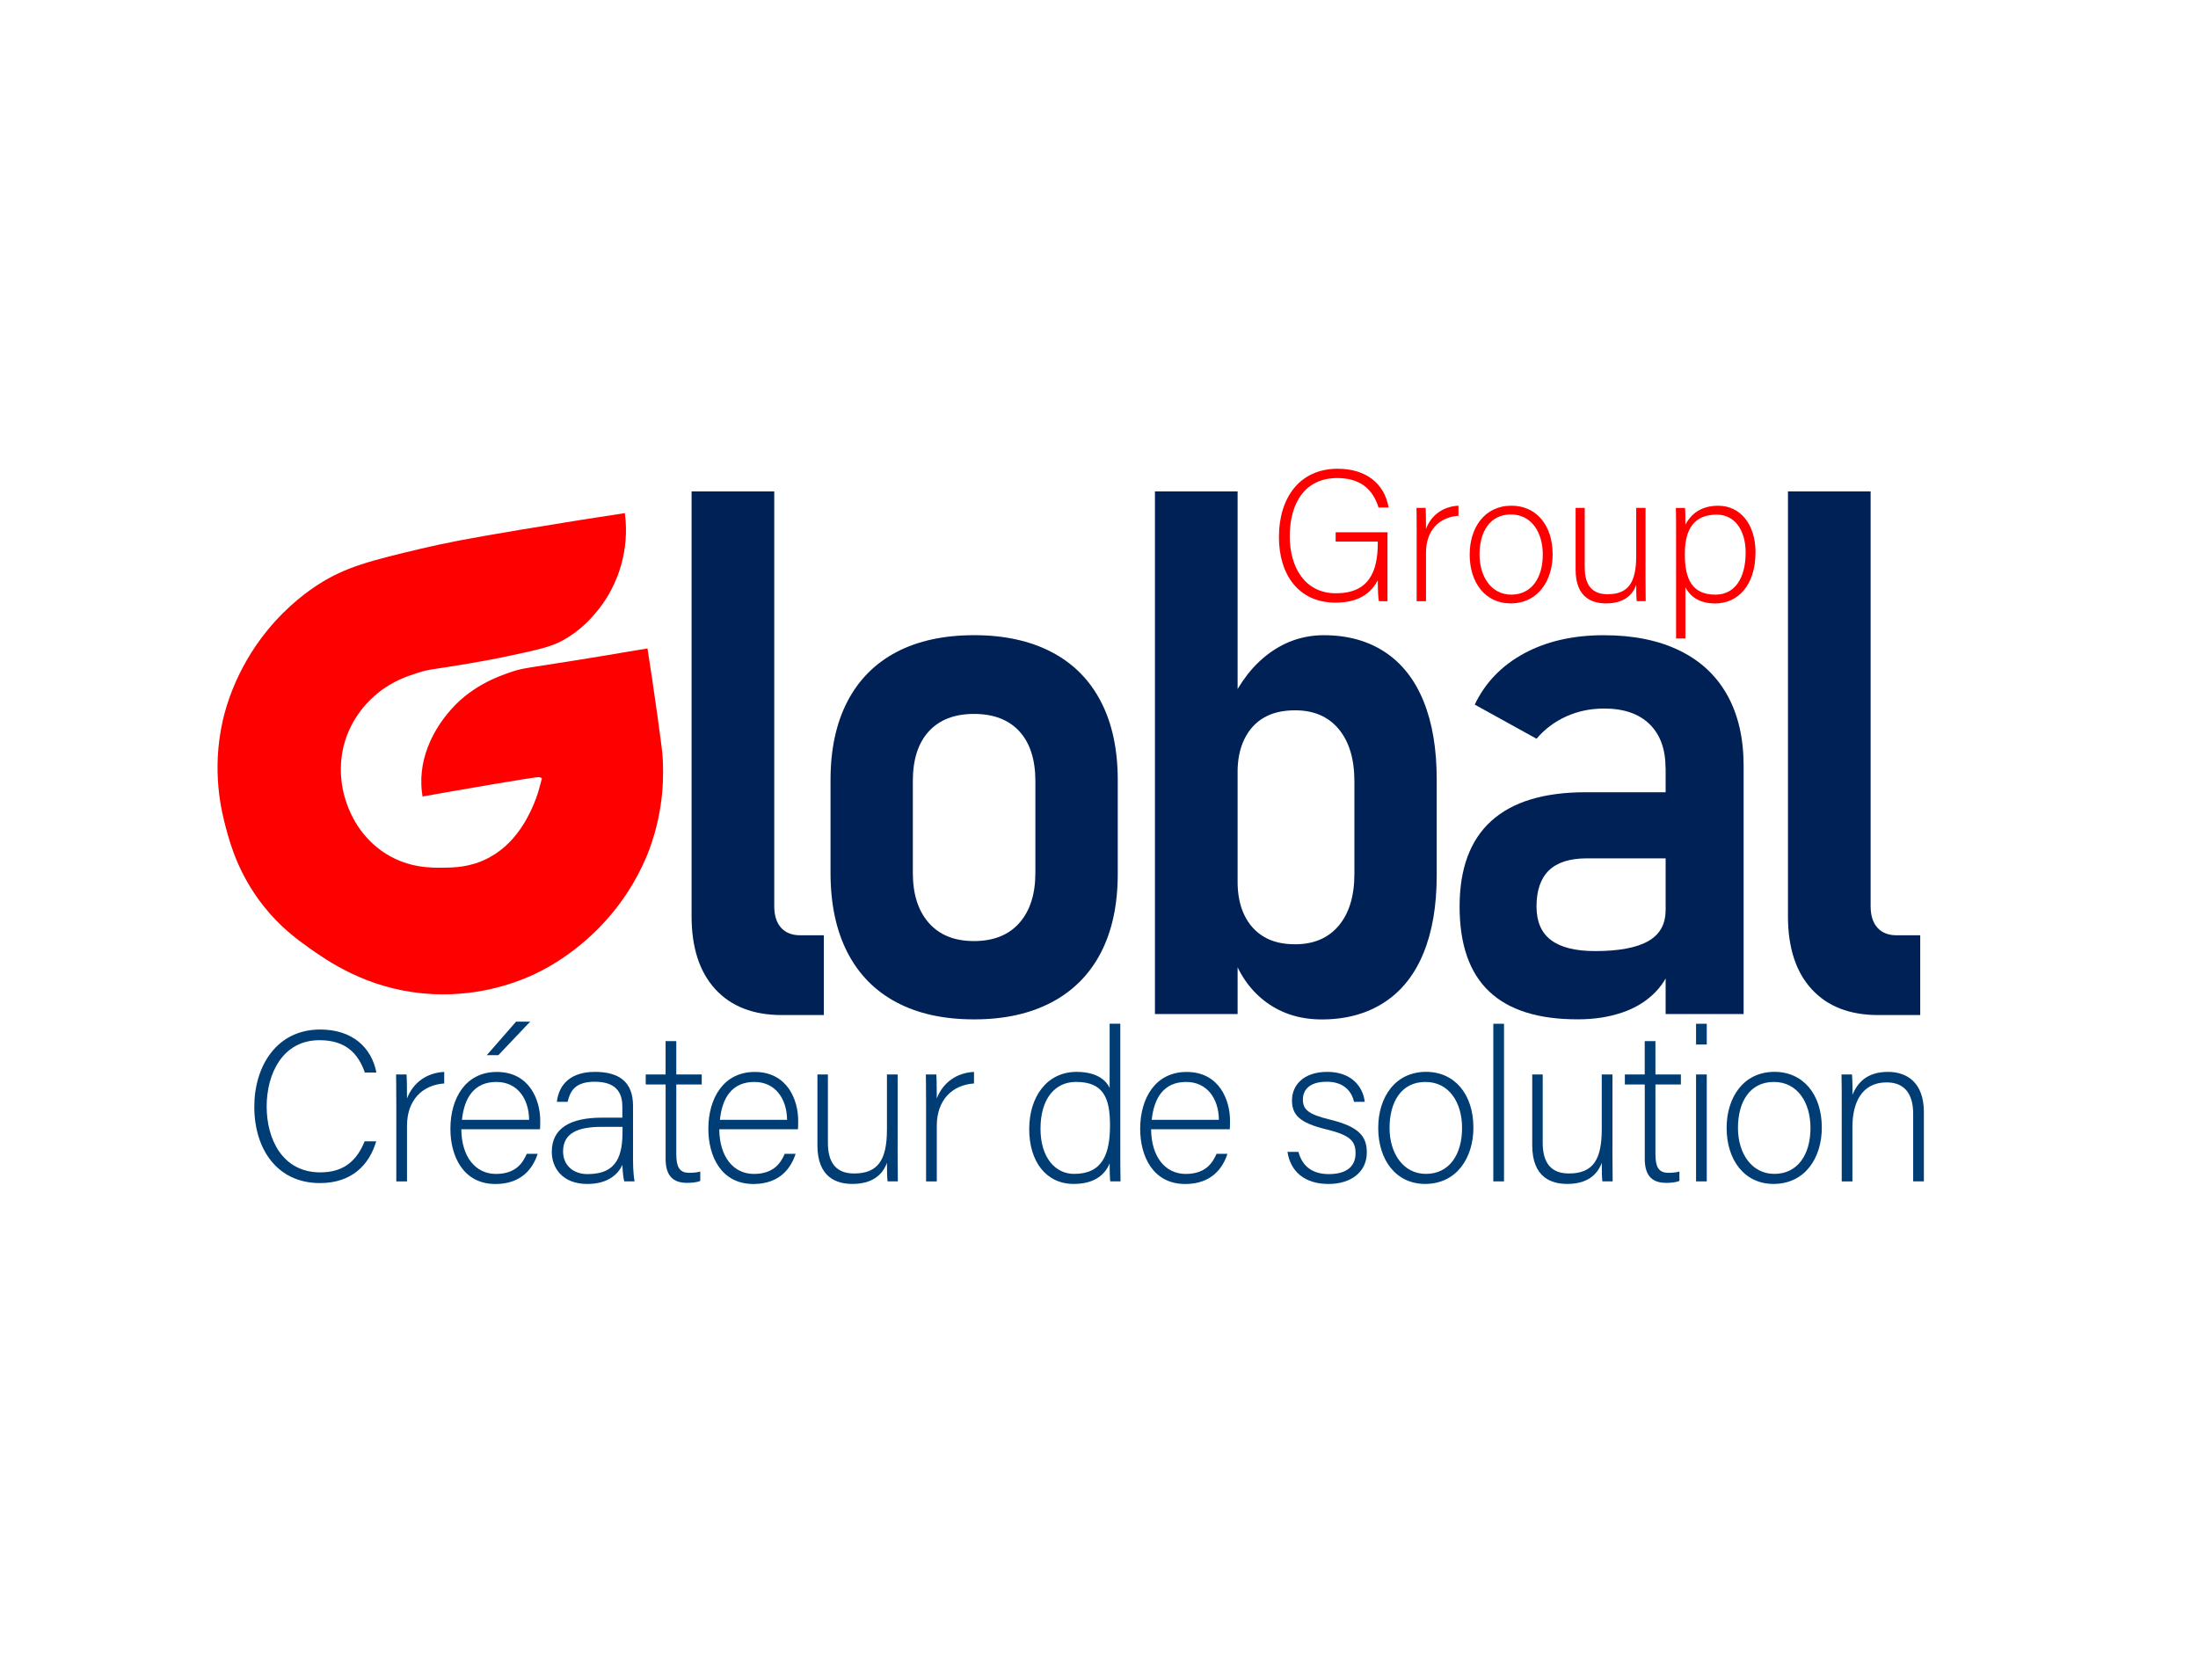<?xml version="1.0" encoding="utf-8"?>
<!-- Generator: Adobe Illustrator 24.3.0, SVG Export Plug-In . SVG Version: 6.00 Build 0)  -->
<svg version="1.1" id="Calque_1" xmlns="http://www.w3.org/2000/svg" xmlns:xlink="http://www.w3.org/1999/xlink" x="0px" y="0px"
	 viewBox="0 0 595.28 455" style="enable-background:new 0 0 595.28 455;" xml:space="preserve">
<style type="text/css">
	.st0{fill:#FF0000;}
	.st1{fill:#002155;}
	.st2{fill:#003D75;}
</style>
<g>
	<path class="st0" d="M145.94,210.5c-1.03-0.12-21.46,3.46-31.5,5.23c-0.13-0.75-0.28-1.85-0.33-3.2
		c-0.37-9.92,5.53-17.3,6.96-19.08c6.03-7.55,13.8-10.22,17.26-11.41c3.33-1.15,4.61-1.1,18.35-3.31c5.51-0.88,9.99-1.64,12.85-2.13
		l5.82-0.97c0.71,4.45,1.7,10.95,2.79,18.88c0.82,6.01,1.24,9.04,1.33,10.72c0.2,3.75,0.62,13.57-3.68,25.01
		c-0.96,2.56-3.86,9.72-10.14,17.28c-9.11,10.96-19.49,15.74-22.05,16.86c-4.48,1.97-15.17,5.99-28.99,4.69
		c-15.35-1.45-25.69-8.62-31.06-12.44c-3.07-2.19-7.67-5.52-12.23-11.3c-6.61-8.38-8.91-16.54-10.04-20.72
		c-1.23-4.54-4.11-15.68-0.91-29.62c0.72-3.11,3.4-13.61,11.91-24.11c5.73-7.07,11.63-11.1,13.84-12.52
		c7.47-4.83,14.4-6.54,27.95-9.76c6.25-1.48,12.09-2.64,26.97-5.13c11.45-1.91,21.09-3.42,28.18-4.49c0.4,3,0.62,7.59-0.7,12.93
		c-0.78,3.18-2.62,8.67-7.12,14c-1.35,1.6-4.31,5.04-9.27,7.69c-3.05,1.63-6.81,2.46-14.21,4.04c-4.46,0.96-8.2,1.6-11.04,2.09
		c-9.58,1.65-10.27,1.41-13.51,2.44c-2.89,0.92-6.99,2.22-11.11,5.6c-1.61,1.32-7.19,6.04-9.24,14.48
		c-0.39,1.6-1.81,8.12,0.99,15.69c0.77,2.08,3.41,8.91,10.63,13.38c6.21,3.84,12.29,3.74,15.56,3.69c2.88-0.04,7.19-0.11,11.93-2.56
		c5.86-3.03,8.81-7.85,10.02-9.82c0,0,2.18-3.56,3.54-7.9c0.51-1.63,0.97-3.53,0.97-3.53c0.07-0.1,0.12-0.23,0.08-0.34
		C146.65,210.59,146.12,210.52,145.94,210.5z"/>
	<g>
		<g>
			<g>
				<path class="st1" d="M209.69,245.44c0,2.53,0.62,4.48,1.85,5.84c1.23,1.36,2.95,2.04,5.16,2.04h6.42v21.61h-11.39
					c-7.72,0-13.73-2.34-18.01-7.01c-4.28-4.67-6.42-11.26-6.42-19.76V133.11h22.39V245.44z"/>
				<path class="st1" d="M242.79,271.48c-5.81-3.08-10.24-7.59-13.29-13.53c-3.05-5.94-4.57-13.13-4.57-21.56v-25.12
					c0-8.31,1.52-15.4,4.57-21.27c3.05-5.87,7.48-10.33,13.29-13.39c5.81-3.05,12.83-4.57,21.08-4.57c8.11,0,15.09,1.53,20.93,4.57
					c5.84,3.05,10.28,7.51,13.34,13.39c3.05,5.87,4.58,12.96,4.58,21.27v25.41c0,8.37-1.53,15.49-4.58,21.37
					c-3.05,5.87-7.5,10.35-13.34,13.43c-5.84,3.08-12.82,4.62-20.93,4.62C255.62,276.11,248.6,274.57,242.79,271.48z M276.08,249.97
					c2.89-3.28,4.33-7.8,4.33-13.58v-24.82c0-5.84-1.45-10.33-4.33-13.48c-2.89-3.15-6.99-4.72-12.31-4.72
					c-5.26,0-9.33,1.57-12.22,4.72c-2.89,3.15-4.33,7.64-4.33,13.48v24.82c0,5.78,1.44,10.3,4.33,13.58
					c2.89,3.28,6.96,4.92,12.22,4.92C269.09,254.89,273.19,253.25,276.08,249.97z"/>
				<path class="st1" d="M312.79,133.11h22.39v141.54h-22.39V133.11z M343.11,271.58c-4.19-3.02-7.29-7.28-9.3-12.8l1.36-20.05
					c0,3.57,0.62,6.62,1.85,9.15c1.23,2.53,2.98,4.48,5.26,5.84c2.27,1.36,5.09,2.04,8.47,2.04c5.06,0,9-1.69,11.83-5.06
					c2.82-3.37,4.23-8.05,4.23-14.02v-25.02c0-6.04-1.41-10.76-4.23-14.16c-2.82-3.41-6.77-5.11-11.83-5.11c-3.38,0-6.2,0.67-8.47,2
					c-2.27,1.33-4.02,3.26-5.26,5.79c-1.23,2.53-1.85,5.52-1.85,8.96l-2.04-18.59c2.73-5.9,6.29-10.46,10.71-13.68
					c4.41-3.21,9.31-4.82,14.7-4.82c6.43,0,11.94,1.53,16.55,4.57c4.61,3.05,8.09,7.5,10.46,13.34c2.37,5.84,3.55,12.88,3.55,21.12
					v26.09c0,8.18-1.2,15.19-3.6,21.03c-2.4,5.84-5.95,10.29-10.66,13.34c-4.71,3.05-10.34,4.58-16.89,4.58
					C352.25,276.11,347.3,274.6,343.11,271.58z"/>
				<path class="st1" d="M403.28,268.51c-5.32-5.06-7.98-12.72-7.98-22.97c0-10.25,2.85-17.98,8.57-23.17
					c5.71-5.19,14.24-7.79,25.6-7.79h22.49l1.36,17.91h-23.56c-4.61,0-8.03,1.09-10.27,3.26c-2.24,2.18-3.36,5.44-3.36,9.78
					c0,4.09,1.31,7.12,3.94,9.1c2.63,1.98,6.6,2.97,11.93,2.97c6.42,0,11.21-0.89,14.36-2.68c3.15-1.78,4.72-4.56,4.72-8.32
					l2.04,13.04c-0.78,3.57-2.37,6.59-4.77,9.05c-2.4,2.47-5.4,4.32-9,5.55c-3.6,1.23-7.61,1.85-12.02,1.85
					C416.62,276.11,408.6,273.58,403.28,268.51z M451.08,208.06c0-5.13-1.45-9.1-4.33-11.92c-2.89-2.82-6.99-4.23-12.31-4.23
					c-3.7,0-7.12,0.72-10.27,2.14c-3.15,1.43-5.83,3.44-8.03,6.04l-16.74-9.25c2.85-5.97,7.32-10.59,13.39-13.87
					c6.07-3.28,13.25-4.92,21.56-4.92c7.98,0,14.81,1.38,20.49,4.14c5.68,2.76,9.99,6.78,12.95,12.07
					c2.95,5.29,4.43,11.67,4.43,19.13v67.26h-21.12V208.06z"/>
				<path class="st1" d="M506.62,245.44c0,2.53,0.62,4.48,1.85,5.84c1.23,1.36,2.95,2.04,5.16,2.04h6.42v21.61h-11.39
					c-7.72,0-13.73-2.34-18.01-7.01c-4.28-4.67-6.42-11.26-6.42-19.76V133.11h22.39V245.44z"/>
			</g>
		</g>
		<g>
			<g>
				<path class="st2" d="M101.88,309.15c-1.91,6.43-6.66,11.29-15.23,11.29c-11.64,0-17.78-9.27-17.78-20.68
					c0-10.95,6.02-20.91,17.84-20.91c8.75,0,13.9,4.87,15.23,11.64h-3.13c-1.85-5.27-5.27-8.75-12.28-8.75
					c-10.08,0-14.31,9.21-14.31,17.96c0,8.69,4.17,17.84,14.54,17.84c6.6,0,9.96-3.42,11.99-8.4H101.88z"/>
				<path class="st2" d="M107.33,298.9c0-4.87-0.06-6.95-0.06-7.88h2.84c0.06,0.93,0.12,2.78,0.12,6.49
					c1.68-4.34,5.39-6.95,10.08-7.18v3.13c-6.02,0.41-10.08,4.58-10.08,11.47v15.06h-2.9V298.9z"/>
				<path class="st2" d="M124.94,305.85c0.06,7.47,3.82,12.11,9.38,12.11c5.44,0,7.3-3.07,8.34-5.44h2.95
					c-1.22,3.82-4.29,8.17-11.41,8.17c-8.8,0-12.22-7.59-12.22-14.94c0-8.28,4.11-15.41,12.57-15.41c8.92,0,11.76,7.7,11.76,13.15
					c0,0.81,0,1.62-0.06,2.38H124.94z M143.3,303.3c-0.06-5.73-3.19-10.25-8.86-10.25c-5.97,0-8.69,4.17-9.33,10.25H143.3z
					 M143.59,276.71l-8.63,9.09h-3.13l7.94-9.09H143.59z"/>
				<path class="st2" d="M171.45,314.48c0,2.55,0.23,4.58,0.41,5.5h-2.78c-0.23-0.69-0.41-1.97-0.52-4.46
					c-0.98,2.14-3.53,5.16-9.5,5.16c-6.72,0-9.62-4.34-9.62-8.69c0-6.37,4.92-9.27,13.61-9.27c2.43,0,4.34,0,5.5,0v-2.95
					c0-2.9-0.87-6.78-7.47-6.78c-5.85,0-6.72,3.07-7.36,5.44h-2.9c0.35-3.19,2.32-8.11,10.31-8.11c6.6,0,10.31,2.78,10.31,9.15
					V314.48z M168.61,305.21c-1.1,0-3.77,0-5.68,0c-6.43,0-10.43,1.68-10.43,6.66c0,3.65,2.61,6.14,6.66,6.14
					c8.28,0,9.44-5.5,9.44-11.76V305.21z"/>
				<path class="st2" d="M174.87,291.02h5.39v-9.04h2.9v9.04h6.89v2.72h-6.89v18.82c0,3.24,0.69,5.1,3.48,5.1
					c0.87,0,2.09-0.06,3.01-0.35v2.55c-0.98,0.41-2.38,0.52-3.59,0.52c-3.71,0-5.79-1.85-5.79-6.49v-20.16h-5.39V291.02z"/>
				<path class="st2" d="M194.8,305.85c0.06,7.47,3.82,12.11,9.38,12.11c5.44,0,7.3-3.07,8.34-5.44h2.95
					c-1.22,3.82-4.29,8.17-11.41,8.17c-8.8,0-12.22-7.59-12.22-14.94c0-8.28,4.11-15.41,12.57-15.41c8.92,0,11.76,7.7,11.76,13.15
					c0,0.81,0,1.62-0.06,2.38H194.8z M213.16,303.3c-0.06-5.73-3.19-10.25-8.86-10.25c-5.97,0-8.69,4.17-9.33,10.25H213.16z"/>
				<path class="st2" d="M243.1,311.52c0,2.84,0.06,7.36,0.06,8.46h-2.78c-0.12-0.75-0.17-2.66-0.17-5.04
					c-1.22,3.42-4.17,5.73-9.33,5.73c-4.17,0-9.5-1.62-9.5-10.48v-19.17h2.84v18.48c0,4.23,1.33,8.34,7.07,8.34
					c6.49,0,8.92-3.65,8.92-11.93v-14.89h2.9V311.52z"/>
				<path class="st2" d="M250.81,298.9c0-4.87-0.06-6.95-0.06-7.88h2.84c0.06,0.93,0.12,2.78,0.12,6.49
					c1.68-4.34,5.39-6.95,10.08-7.18v3.13c-6.02,0.41-10.08,4.58-10.08,11.47v15.06h-2.9V298.9z"/>
				<path class="st2" d="M303.41,277.29v34.35c0,2.78,0,5.45,0.06,8.34h-2.78c-0.12-0.69-0.17-3.42-0.17-4.87
					c-1.45,3.53-4.69,5.56-9.73,5.56c-7.53,0-12.05-6.14-12.05-14.83c0-8.92,4.92-15.52,12.8-15.52c5.79,0,8.11,2.49,8.98,4.34
					v-17.38H303.41z M281.8,305.73c0,7.94,4.11,12.22,9.09,12.22c7.65,0,9.73-5.27,9.73-13.15c0-7.47-1.8-11.76-9.21-11.76
					C285.68,293.04,281.8,297.62,281.8,305.73z"/>
				<path class="st2" d="M311.75,305.85c0.06,7.47,3.82,12.11,9.38,12.11c5.45,0,7.3-3.07,8.34-5.44h2.95
					c-1.22,3.82-4.29,8.17-11.41,8.17c-8.8,0-12.22-7.59-12.22-14.94c0-8.28,4.11-15.41,12.57-15.41c8.92,0,11.76,7.7,11.76,13.15
					c0,0.81,0,1.62-0.06,2.38H311.75z M330.11,303.3c-0.06-5.73-3.19-10.25-8.86-10.25c-5.97,0-8.69,4.17-9.33,10.25H330.11z"/>
				<path class="st2" d="M351.66,311.99c0.98,3.76,3.65,6.02,8.22,6.02c5.16,0,7.24-2.38,7.24-5.62c0-3.3-1.39-4.92-7.88-6.49
					c-7.47-1.79-9.33-4.05-9.33-7.88c0-4,3.01-7.7,9.56-7.7s9.67,4,10.14,8.11h-2.9c-0.52-2.43-2.43-5.44-7.36-5.44
					c-5.04,0-6.49,2.49-6.49,4.81c0,2.66,1.39,4,7.12,5.39c8.17,1.97,10.19,4.63,10.19,8.98c0,5.27-4.29,8.51-10.37,8.51
					c-6.6,0-10.31-3.48-11.12-8.69H351.66z"/>
				<path class="st2" d="M399.04,305.44c0,8.05-4.46,15.23-13.09,15.23c-7.82,0-12.69-6.43-12.69-15.18
					c0-8.28,4.58-15.18,12.97-15.18C393.94,290.32,399.04,296.35,399.04,305.44z M376.33,305.5c0,6.89,3.71,12.45,9.85,12.45
					c6.26,0,9.79-5.15,9.79-12.45c0-6.83-3.48-12.45-9.91-12.45C379.46,293.04,376.33,298.55,376.33,305.5z"/>
				<path class="st2" d="M404.43,319.98v-42.69h2.9v42.69H404.43z"/>
				<path class="st2" d="M436.69,311.52c0,2.84,0.06,7.36,0.06,8.46h-2.78c-0.12-0.75-0.17-2.66-0.17-5.04
					c-1.22,3.42-4.17,5.73-9.33,5.73c-4.17,0-9.5-1.62-9.5-10.48v-19.17h2.84v18.48c0,4.23,1.33,8.34,7.07,8.34
					c6.49,0,8.92-3.65,8.92-11.93v-14.89h2.9V311.52z"/>
				<path class="st2" d="M440.05,291.02h5.39v-9.04h2.9v9.04h6.89v2.72h-6.89v18.82c0,3.24,0.7,5.1,3.48,5.1
					c0.87,0,2.08-0.06,3.01-0.35v2.55c-0.98,0.41-2.38,0.52-3.59,0.52c-3.71,0-5.79-1.85-5.79-6.49v-20.16h-5.39V291.02z"/>
				<path class="st2" d="M459.34,277.29h2.9v5.62h-2.9V277.29z M459.34,291.02h2.9v28.96h-2.9V291.02z"/>
				<path class="st2" d="M493.4,305.44c0,8.05-4.46,15.23-13.09,15.23c-7.82,0-12.69-6.43-12.69-15.18
					c0-8.28,4.58-15.18,12.97-15.18C488.3,290.32,493.4,296.35,493.4,305.44z M470.69,305.5c0,6.89,3.71,12.45,9.85,12.45
					c6.26,0,9.79-5.15,9.79-12.45c0-6.83-3.48-12.45-9.91-12.45C473.82,293.04,470.69,298.55,470.69,305.5z"/>
				<path class="st2" d="M498.79,298.32c0-2.55,0-4.98-0.06-7.3h2.84c0.12,0.93,0.17,4.69,0.12,5.5c1.27-2.95,3.65-6.2,9.62-6.2
					c5.16,0,9.73,2.9,9.73,10.89v18.77h-2.9v-18.3c0-5.16-2.14-8.51-7.18-8.51c-6.89,0-9.27,5.73-9.27,12.05v14.77h-2.9V298.32z"/>
			</g>
		</g>
		<g>
			<g>
				<g>
					<path class="st0" d="M375.75,162.83h-2.27c-0.2-0.4-0.3-2.22-0.35-5.66c-1.26,2.42-4.04,6.06-11.41,6.06
						c-10.15,0-15.35-7.73-15.35-17.78c0-10.56,5.56-18.49,15.91-18.49c7.63,0,12.68,3.99,13.79,10.5h-2.73
						c-1.52-5-5-7.98-11.16-7.98c-8.84,0-12.88,6.87-12.88,15.81c0,8.08,3.89,15.4,12.53,15.4c8.84,0,11.31-5.76,11.31-13.59v-0.4
						h-11.41v-2.53h14.04V162.83z"/>
					<path class="st0" d="M383.68,144.44c0-4.24-0.05-6.06-0.05-6.87h2.47c0.05,0.81,0.1,2.42,0.1,5.66
						c1.46-3.79,4.7-6.06,8.79-6.26v2.73c-5.25,0.35-8.79,3.99-8.79,10v13.13h-2.53V144.44z"/>
					<path class="st0" d="M420.5,150.15c0,7.02-3.89,13.28-11.41,13.28c-6.82,0-11.06-5.61-11.06-13.23
						c0-7.22,3.99-13.23,11.31-13.23C416.05,136.97,420.5,142.22,420.5,150.15z M400.7,150.2c0,6.01,3.23,10.86,8.59,10.86
						c5.46,0,8.54-4.5,8.54-10.86c0-5.96-3.03-10.86-8.64-10.86C403.42,139.34,400.7,144.14,400.7,150.2z"/>
					<path class="st0" d="M445.65,155.45c0,2.48,0.05,6.42,0.05,7.37h-2.42c-0.1-0.66-0.15-2.32-0.15-4.39c-1.06,2.98-3.64,5-8.13,5
						c-3.64,0-8.28-1.41-8.28-9.14v-16.72h2.47v16.11c0,3.69,1.16,7.27,6.16,7.27c5.66,0,7.78-3.18,7.78-10.4v-12.98h2.53V155.45z"
						/>
					<path class="st0" d="M456.46,159.09v13.84h-2.53v-29.14c0-2.07,0-4.29-0.05-6.21h2.47c0.1,0.96,0.1,2.47,0.1,4.55
						c1.57-3.03,4.34-5.15,8.89-5.15c5.96,0,10.1,5,10.1,12.58c0,9.09-4.85,13.89-10.96,13.89
						C460.04,163.43,457.72,161.46,456.46,159.09z M472.77,149.64c0-5.86-2.83-10.25-7.83-10.25c-6.11,0-8.64,3.84-8.64,10.71
						c0,6.77,1.97,10.96,8.28,10.96C469.84,161.06,472.77,156.61,472.77,149.64z"/>
				</g>
			</g>
		</g>
	</g>
</g>
</svg>
